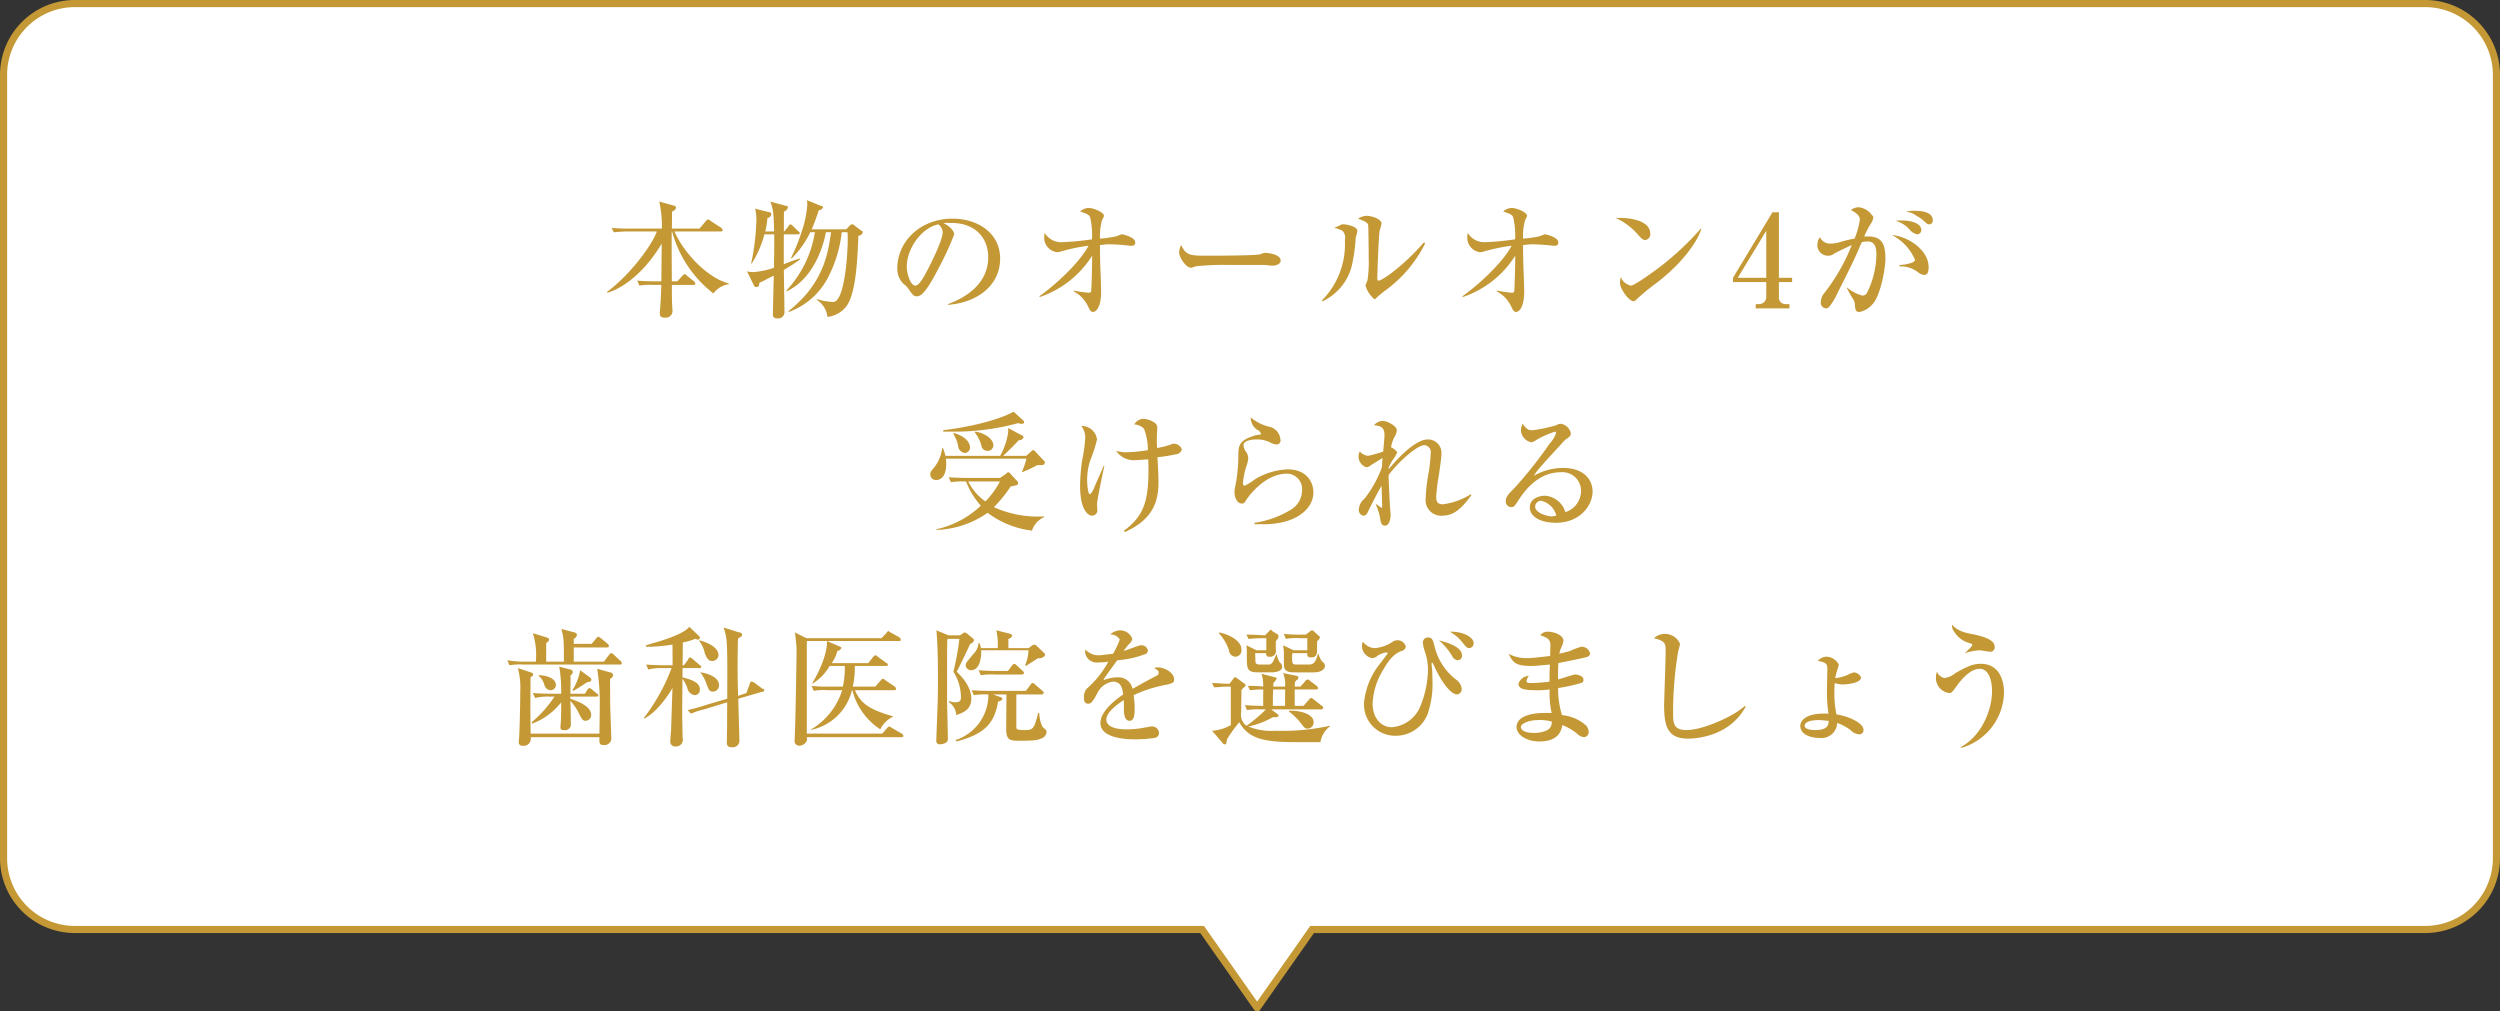 <svg id="txt06.svg" xmlns="http://www.w3.org/2000/svg" width="351" height="142" viewBox="0 0 351 142">
  <rect x="0" y="0" width="351" height="142" fill="#333333" stroke="none"/>
  <defs>
    <style>
      .cls-1 {
        fill: #fff;
        stroke: #c49834;
        stroke-width: 1px;
      }

      .cls-1, .cls-2 {
        fill-rule: evenodd;
      }

      .cls-2 {
        fill: #c49834;
      }
    </style>
  </defs>
  <path id="長方形_982" data-name="長方形 982" class="cls-1" d="M372,11470H215.721L208,11481l-7.721-11H42a10.015,10.015,0,0,1-10-10v-110a10.015,10.015,0,0,1,10-10H372a10.015,10.015,0,0,1,10,10v110A10.015,10.015,0,0,1,372,11470Z" transform="translate(-31.5 -11339.5)"/>
  <path id="本物のオールオン4が_受けられる_歯科医院を選びましょう" data-name="本物のオールオン4が 受けられる 歯科医院を選びましょう" class="cls-2" d="M123.718,11372c-0.486,1.5-3.3,5.7-7,8.5l0.054,0.1c0.468-.1,4.3-1.3,7.634-6.9-0.018,1.8-.036,3.6-0.054,5.3h-0.81c-0.2,0-1.477,0-2.575-.1l0.306,0.7a8.845,8.845,0,0,1,1.945-.1h1.134c-0.036,1-.072,2.1-0.162,3.2,0,0.1-.054.7-0.054,0.7,0,0.4.036,0.7,0.738,0.7a0.948,0.948,0,0,0,1.045-.9c0-.2-0.054-0.8-0.054-1-0.036-.7-0.036-2-0.036-2.7h3.025c0.125,0,.27,0,0.27-0.2a0.538,0.538,0,0,0-.18-0.3l-1.009-.8a0.378,0.378,0,0,0-.342-0.2,0.539,0.539,0,0,0-.27.2l-0.72.8h-0.774c-0.036-5-.036-5.5-0.018-7h0.054a16.334,16.334,0,0,0,5.8,8.7,3.265,3.265,0,0,1,2.161-1.3v-0.1c-3.043-.8-6.32-4.3-7.634-7.3h6.5c0.126,0,.27,0,0.27-0.2a0.887,0.887,0,0,0-.18-0.3l-1.531-1a0.868,0.868,0,0,0-.342-0.2,0.539,0.539,0,0,0-.27.2l-0.936,1.1h-3.871c0-.4.036-2,0.018-2.4a0.962,0.962,0,0,0,.576-0.5,0.327,0.327,0,0,0-.216-0.3l-2.143-.6a16.434,16.434,0,0,1,.36,3.8h-4.483c-0.2,0-1.477,0-2.575-.1l0.306,0.6c0.45,0,.846-0.1,1.945-0.1h4.105Zm18.522,11.3a10.062,10.062,0,0,0,5.491-4.8,17.809,17.809,0,0,0,1.945-6.4h0.81c0.036,0.5.036,0.9,0.036,1.2,0,1.5-.378,8.6-2.053,8.6a8.476,8.476,0,0,1-2.232-.4l-0.054.1a3.291,3.291,0,0,1,1.494,2.4,4.027,4.027,0,0,0,2.665-1.5c1.368-1.9,1.548-6.7,1.674-9.9a0.633,0.633,0,0,0,.613-0.5,0.18,0.18,0,0,0-.18-0.2l-0.937-.7a0.424,0.424,0,0,0-.72,0l-0.486.5h-4.843c0.252-.6.5-1.2,1.008-2.7a0.6,0.6,0,0,0,.576-0.4,0.259,0.259,0,0,0-.306-0.2l-1.963-.8a2.877,2.877,0,0,1,.072.6,14.635,14.635,0,0,1-.756,3.7,25.5,25.5,0,0,1-1.53,3.8l0.072,0.1a13.172,13.172,0,0,0,2.628-3.7h0.649a15.484,15.484,0,0,1-4.016,8.2l0.054,0.1c3.223-1.5,4.916-5.2,5.51-8.3h0.72c-0.432,3-1.044,7.2-6,11.1Zm-3.3-11.3a10.848,10.848,0,0,0,.306-1.9,0.589,0.589,0,0,0,.54-0.5,0.261,0.261,0,0,0-.27-0.3l-2-.5a6.2,6.2,0,0,1,.18,1.6,32.567,32.567,0,0,1-.738,6.1h0.09a15.1,15.1,0,0,0,1.783-4.1h1.368c0.018,1.6,0,2.8-.036,4.7a12.791,12.791,0,0,1-2.791.6,4.061,4.061,0,0,1-.99-0.1l0.936,1.9a0.386,0.386,0,0,0,.414.3c0.36,0,.378-0.4.378-0.6,0.522-.2.991-0.5,2.035-1-0.036.9-.126,4.7-0.126,5.4a0.519,0.519,0,0,0,.612.6,0.878,0.878,0,0,0,1.008-.8c0-.8-0.072-4.9-0.09-6a25.511,25.511,0,0,0,2.305-1.5l-0.054-.1a18.133,18.133,0,0,0-2.251.8c-0.018-.5,0-3.7,0-4.2H143.5c0.126,0,.288,0,0.288-0.2a0.3,0.3,0,0,0-.18-0.2l-0.81-.8a0.642,0.642,0,0,0-.324-0.2,0.45,0.45,0,0,0-.288.3l-0.577.7h-0.054c0-1,0-2.5.018-2.8a0.85,0.85,0,0,0,.559-0.6,0.272,0.272,0,0,0-.307-0.2l-2.178-.6c0.36,0.9.486,1.5,0.54,4.2h-1.242Zm25.651,10.3c4.088-.3,7.328-2.7,7.328-6.5,0-3.5-3.024-5.6-6.715-5.6-4.376,0-7.725,3.1-7.725,7a3.041,3.041,0,0,0,.81,2.1,3.332,3.332,0,0,1,.721.7c0.558,0.8.756,1.1,1.152,1.1,0.5,0,1.116-.1,2.989-3.7a42.42,42.42,0,0,0,2.323-5c0-.3-0.342-1-1.549-1.6h1.134c3.566,0,5.186,2.3,5.186,4.8,0,4.4-4.339,6.1-5.654,6.6v0.1Zm-1.35-11.3a1.472,1.472,0,0,1,.612,1.1c0,1.1-1.6,4.3-2.179,5.4-0.378.7-1.08,2.1-1.656,2.1-0.666,0-1.206-1.6-1.206-2.7C158.817,11374.5,160.8,11371.5,163.246,11371Zm27.632,2.5c0-.7-1.692-1.1-1.854-1.1-0.144,0-.756.3-0.9,0.3a14.928,14.928,0,0,1-2.178.3,8.073,8.073,0,0,1,.288-2.6,2.208,2.208,0,0,0,.27-0.6c0-.5-1.476-1.1-2.125-1.1a1.772,1.772,0,0,0-1.224.5c0.918,0.3,1.224.4,1.4,0.8a10.893,10.893,0,0,1,.27,3.1,37.618,37.618,0,0,1-4.177.4,2.686,2.686,0,0,1-2.466-1.3,3.482,3.482,0,0,0-.072.7,2.039,2.039,0,0,0,1.764,2,1.48,1.48,0,0,0,.594-0.1,25.659,25.659,0,0,1,3.871-.8c-1.278,2.4-4.645,5.5-6.914,7.1l0.072,0.1a13.99,13.99,0,0,0,7.346-5.8v0.4c0,0.9-.09,4.4-0.144,4.6a0.281,0.281,0,0,1-.324.2,16.377,16.377,0,0,1-2.088-.3l-0.054.1a4.566,4.566,0,0,1,1.926,1.9c0.306,0.6.45,1,.793,1,0.414,0,1.152-.6,1.152-2.9,0-.6-0.108-3.3-0.126-3.9-0.036-1.4-.036-2.3-0.036-2.6,0.288,0,.684-0.1,1.314-0.1a27.542,27.542,0,0,1,2.881.2h0.306A0.412,0.412,0,0,0,190.878,11373.5Zm20.43,2.6c0-1-2.106-1.1-2.142-1.1a2.155,2.155,0,0,0-.72.2c-0.613.2-6.86,0.2-7.905,0.2-2.142,0-2.575-.2-3.2-1.5a2.743,2.743,0,0,0-.288,1c0,0.8,1.009,2.2,1.675,2.2a3.343,3.343,0,0,0,.612-0.2,34.187,34.187,0,0,1,4.627-.2H209c0.36,0,.81.1,1.1,0.1C210.966,11376.8,211.308,11376.4,211.308,11376.1Zm20.269-2.4-0.126-.2c-2.953,3.4-5.906,5.4-6.392,5.4-0.126,0-.18-0.1-0.18-0.3,0-.9.2-6,0.324-6.7a10.3,10.3,0,0,0,.27-1c0-.7-1.5-1.1-2.071-1.1a2.393,2.393,0,0,0-1.224.4c0.774,0.3,1.35.5,1.422,0.9,0.036,0.2.072,4.1,0.072,4.6a17.643,17.643,0,0,1-.162,3.1c-0.018.1-.288,0.7-0.288,0.8a3.924,3.924,0,0,0,1.243,1.9,0.184,0.184,0,0,0,.2-0.1,16.9,16.9,0,0,1,1.315-1.1A18.087,18.087,0,0,0,231.577,11373.7Zm-9.507-1.8c0-.6-1.5-0.9-1.855-0.9h-0.324c-0.144.1-.882,0.4-1.044,0.5a4.314,4.314,0,0,1,1.134.4,1.379,1.379,0,0,1,.342,1.3,11.177,11.177,0,0,1-3.241,8.5l0.108,0.1a7.545,7.545,0,0,0,4.088-4.9,22.86,22.86,0,0,0,.558-3.9C221.854,11372.8,222.07,11372.1,222.07,11371.9Zm28.208,1.6c0-.7-1.692-1.1-1.854-1.1-0.144,0-.756.3-0.9,0.3a14.928,14.928,0,0,1-2.178.3,8.073,8.073,0,0,1,.288-2.6,2.208,2.208,0,0,0,.27-0.6c0-.5-1.476-1.1-2.125-1.1a1.772,1.772,0,0,0-1.224.5c0.918,0.3,1.224.4,1.4,0.8a10.893,10.893,0,0,1,.27,3.1,37.618,37.618,0,0,1-4.177.4,2.689,2.689,0,0,1-2.467-1.3,3.556,3.556,0,0,0-.072.7,2.04,2.04,0,0,0,1.765,2,1.48,1.48,0,0,0,.594-0.1,25.659,25.659,0,0,1,3.871-.8c-1.278,2.4-4.645,5.5-6.914,7.1l0.072,0.1a13.99,13.99,0,0,0,7.346-5.8v0.4c0,0.9-.09,4.4-0.144,4.6a0.281,0.281,0,0,1-.324.2,16.377,16.377,0,0,1-2.088-.3l-0.054.1a4.566,4.566,0,0,1,1.926,1.9c0.306,0.6.45,1,.793,1,0.414,0,1.152-.6,1.152-2.9,0-.6-0.108-3.3-0.126-3.9-0.036-1.4-.036-2.3-0.036-2.6,0.288,0,.684-0.1,1.314-0.1a27.542,27.542,0,0,1,2.881.2h0.306A0.412,0.412,0,0,0,250.278,11373.5Zm12.922-1.2c0-2-3.367-2.2-3.979-2.2h-0.882a9.023,9.023,0,0,1,3.007,2.2c0.612,0.7.846,0.9,1.152,0.9A0.82,0.82,0,0,0,263.2,11372.3Zm7.166-.7h-0.072a40.509,40.509,0,0,1-5.635,5.3c-0.649.5-3.655,2.7-4.16,2.7a1.864,1.864,0,0,1-1.422-1.2,3.164,3.164,0,0,0-.126.8c0,0.9,1.278,2.6,1.927,2.6,0.072,0,.162-0.1.252-0.1a3.486,3.486,0,0,1,.63-0.6,27.374,27.374,0,0,1,2.358-1.9C268.278,11376,270.078,11372.8,270.366,11371.6Zm4.442,7.5h4.681v2a1.019,1.019,0,0,1-1.044,1.1H278v0.6h4.735v-0.6h-0.468a0.942,0.942,0,0,1-1.008-1.1v-2h1.854v-0.6h-1.854v-9.2h-0.9l-5.545,9.2v0.6Zm4.681-7.2v6.6h-4Zm23.368-1.5c0-1.3-2.053-1.3-2.431-1.3a4.442,4.442,0,0,0-1.242.1c0.234,0.1.414,0.1,0.738,0.2,0.54,0.3,1.134.7,1.332,0.8,0.775,0.7.865,0.8,1.117,0.8A0.522,0.522,0,0,0,302.857,11370.4Zm-1.6,1.4c0-1.1-1.908-1.5-3.637-1.3a3.955,3.955,0,0,1,1.963,1.2,1.938,1.938,0,0,0,1.1.7A0.605,0.605,0,0,0,301.254,11371.8Zm1.027,5.2c0-2.4-2.863-4.3-5.15-4.5a6.946,6.946,0,0,1,3.241,3.5c0,0.4-1.422.7-2.178,0.7v0.2a4.041,4.041,0,0,1,2.574.8,1.526,1.526,0,0,0,.919.4C302.137,11378.1,302.281,11377.6,302.281,11377Zm-6.068-1.2c0-2-.486-3.1-2.4-3.1h-0.576a11.16,11.16,0,0,1,.936-1.8,1.992,1.992,0,0,0,.342-0.9,0.421,0.421,0,0,0-.2-0.3,2.561,2.561,0,0,0-1.872-1.1,1.721,1.721,0,0,0-1.08.4c0.216,0.1,1.26.6,1.26,1.3a10.786,10.786,0,0,1-.738,2.7,16.286,16.286,0,0,0-2.071.5,4.921,4.921,0,0,1-1.512.2,1.548,1.548,0,0,1-1.279-.9,1.653,1.653,0,0,0-.342.9,1.478,1.478,0,0,0,2.359,1.4c0.306-.2,1.62-0.8,2.449-1.2a26.587,26.587,0,0,1-3.818,6.7,1.975,1.975,0,0,0-.522,1.3,0.786,0.786,0,0,0,.72.9,0.69,0.69,0,0,0,.433-0.2,8.735,8.735,0,0,0,1.206-2c1.962-3.9,2.179-4.3,3.385-7.1a3.711,3.711,0,0,1,.846-0.1c1.207,0,1.207,1.3,1.207,1.9a12.369,12.369,0,0,1-1.261,5.2,0.739,0.739,0,0,1-.7.5,5.638,5.638,0,0,1-2.125-1.1h-0.072a17.047,17.047,0,0,0,.955,1.7,1.532,1.532,0,0,1,.18.6c0.072,0.9.108,1.1,0.684,1.1a3.362,3.362,0,0,0,1.89-1.2C295.511,11380.9,296.213,11377.3,296.213,11375.8ZM178.1,11412.1l-0.018-.1a14.856,14.856,0,0,1-7.04-1.3,18.448,18.448,0,0,0,2.358-2.9c0.955-.2,1.045-0.2,1.045-0.5a0.452,0.452,0,0,0-.18-0.3l-0.919-1a0.447,0.447,0,0,0-.306-0.2,0.426,0.426,0,0,0-.252.2l-0.882.6h-4.627c-0.2,0-1.477,0-2.575-.1l0.306,0.7a11.633,11.633,0,0,1,2.125-.1,11.2,11.2,0,0,0,2.07,3.4,13.153,13.153,0,0,1-6.212,3.3l0.018,0.1a13.246,13.246,0,0,0,7.148-2.4,13,13,0,0,0,6.23,2.5A3.146,3.146,0,0,1,178.1,11412.1Zm-6.212-5a11.9,11.9,0,0,1-2.035,2.8,7.393,7.393,0,0,1-2.412-2.8h4.447Zm3.4-8.3a0.421,0.421,0,0,0-.162-0.3l-1.315-1.2c-1.386.8-4.9,2-9.884,2.6v0.2h1.638a33.417,33.417,0,0,0,8.895-1.2,0.99,0.99,0,0,0,.468.1C175.02,11399,175.29,11399,175.29,11398.8Zm-4.321,3.2c0-.8-1.1-1.7-2.557-1.9l-0.054.1a5.22,5.22,0,0,1,.918,1.8,0.855,0.855,0,0,0,.936.8A0.782,0.782,0,0,0,170.969,11402Zm7.238,2.4a0.254,0.254,0,0,0-.126-0.2l-1.315-1.4a0.321,0.321,0,0,0-.234-0.1c-0.072,0-.108,0-0.27.2l-0.684.6h-3.241c0.234-.2,1.584-1.5,2.2-2.2a0.621,0.621,0,0,0,.666-0.4,0.324,0.324,0,0,0-.27-0.3l-1.891-1c0,0.2.018,0.4,0.018,0.5a9.591,9.591,0,0,1-1.134,3.4h-7.688a5.016,5.016,0,0,0-.36-1.1h-0.09a5.456,5.456,0,0,1-.955,2.5c-0.648.8-.72,0.9-0.72,1.2a0.8,0.8,0,0,0,.792.8c0.738,0,1.441-.6,1.441-2.2a7.655,7.655,0,0,0-.036-0.8h11.307a11.437,11.437,0,0,1-.666,1.9h0.036a14.557,14.557,0,0,0,2.143-1h0.558A0.433,0.433,0,0,0,178.207,11404.4Zm-10.515-2.1c0-.2-0.108-1.4-2.269-2l-0.09.1a4.566,4.566,0,0,1,.684,1.7,1.1,1.1,0,0,0,.936,1A0.766,0.766,0,0,0,167.692,11402.3Zm29.739,0.3a1.165,1.165,0,0,0-1.153-.8,0.579,0.579,0,0,0-.342.1,11.938,11.938,0,0,1-1.98.5c-0.036-.6-0.036-1.1-0.036-1.3s0.054-1.2.054-1.4a0.842,0.842,0,0,0-.288-0.8,3.143,3.143,0,0,0-1.693-.6,1.57,1.57,0,0,0-1.242.8,1.9,1.9,0,0,1,1.368.6,7.994,7.994,0,0,1,.54,3,20.594,20.594,0,0,1-3.259.3,5.976,5.976,0,0,1-1.188-.2,2.947,2.947,0,0,0,2.7,1.3c0.612,0,1.3-.1,1.8-0.1,0.018,0.3.036,0.8,0.036,1.5,0,4.4-.7,6.5-3.439,8.5l0.108,0.2c4.1-1.8,4.736-4.5,4.736-7,0-.7-0.036-1.6-0.144-3.5a22.7,22.7,0,0,0,2.484-.4A0.985,0.985,0,0,0,197.431,11402.6Zm-10.876,2.3h-0.09c-0.558,1.3-.882,2-1.314,3a2.427,2.427,0,0,1-.612,1c-0.324,0-.4-1.6-0.4-2a8.55,8.55,0,0,1,.45-2.8,20.574,20.574,0,0,0,.936-2.9,2.183,2.183,0,0,0-2.215-1.9,2.6,2.6,0,0,1,.559,1.7,20.884,20.884,0,0,1-.433,3.1,25.982,25.982,0,0,0-.288,3.6c0,3.4,1.1,4.2,1.693,4.2a0.759,0.759,0,0,0,.72-0.9c0-.1-0.036-0.6-0.036-0.7C185.529,11409.7,186.357,11405.8,186.555,11404.9Zm29.343,3.7c0-1.4-.936-3.2-3.6-3.2a9.551,9.551,0,0,0-4.609,1.4,7.939,7.939,0,0,1-1.459.9c-0.2,0-.216-0.3-0.216-0.4a10.459,10.459,0,0,1,.432-2.2,4.443,4.443,0,0,0,.306-1.2,1.785,1.785,0,0,0-.252-0.9,1.724,1.724,0,0,1-.414-1c0-.7,1.351-0.8,1.783-0.8a4.065,4.065,0,0,1,2.124.5,1.964,1.964,0,0,0,.829.2,0.559,0.559,0,0,0,.45-0.7,1.986,1.986,0,0,0-1.639-1.8,6.385,6.385,0,0,1-2.538-1.3,2.143,2.143,0,0,0,.846,1.7,1.052,1.052,0,0,1,.612.6,0.12,0.12,0,0,0-.036.1c-0.09,0-.558.1-0.666,0.1-2.485.7-2.485,1.5-2.485,3.1a22.817,22.817,0,0,1-.414,4,3.633,3.633,0,0,0-.126,1c0,0.5.306,1.5,1.044,1.5a0.553,0.553,0,0,0,.522-0.4c0.072-.1.36-0.5,0.433-0.6,1.26-1.6,3.168-3.2,5.383-3.2a2.162,2.162,0,0,1,2.107,2.3,3.209,3.209,0,0,1-1.639,2.8,13.511,13.511,0,0,1-5.041,1.8v0.2h1.314C213.251,11413.1,215.9,11411.1,215.9,11408.6Zm22.087,0.3a9.5,9.5,0,0,1-3.889,1.4c-0.63,0-.955-0.2-0.955-1.1a30.1,30.1,0,0,1,.379-3c0.18-1.2.36-2.5,0.36-3a1.872,1.872,0,0,0-1.963-2c-1.6,0-4.087,2.5-5.455,4.2,0,0,.017-0.2.017-0.3,0.055-.1.18-0.4,0.541-1a4.052,4.052,0,0,0,.648-1.1,1.981,1.981,0,0,0-.864-0.7,4.4,4.4,0,0,1,.576-1.6,2.072,2.072,0,0,0,.234-0.8c0-.6-1.351-1.3-1.981-1.3a1.666,1.666,0,0,0-1.224.6c0.846,0.1,1.476.2,1.476,1.4,0,0.4-.144,1.8-0.18,2.3a20.089,20.089,0,0,1-2.106.6,1.774,1.774,0,0,1-1.171-.6,1.017,1.017,0,0,0-.18.6,1.581,1.581,0,0,0,1.08,1.6,0.964,0.964,0,0,0,.649-0.3c0.864-.5.954-0.6,1.638-1-0.054.6-.054,0.7-0.09,1.3a16.283,16.283,0,0,1-2.431,4.4,2.12,2.12,0,0,0-.81,1.5,0.806,0.806,0,0,0,.612.9c0.4,0,.523-0.2.829-0.9,0.162-.3,1.044-2.1,1.746-3.3,0.018,0.5.09,2.8,0.09,2.9s0,0.2-.072.2c-0.054,0-.72-0.5-0.756-0.5h-0.09a7.238,7.238,0,0,1,.648,2.1c0.126,0.7.27,0.9,0.684,0.9,0.612,0,.775-1.1.775-1.5l-0.108-1.4c0-.1-0.18-3.3-0.18-4.2,1.242-1.7,3.943-4.2,5.041-4.2a0.986,0.986,0,0,1,.864,1.2,21.971,21.971,0,0,1-.234,2.4,25.319,25.319,0,0,0-.468,3.9,2.179,2.179,0,0,0,2.341,2.4c1.386,0,2.52-.7,4.087-2.9Zm17.117-.4c0-1.5-1.062-3.3-4.159-3.3a8.175,8.175,0,0,0-4.087,1.1c0.414-.7.756-1.1,3.8-4.4a6.475,6.475,0,0,1,.666-0.7c0.594-.4.72-0.5,0.72-0.9a1.693,1.693,0,0,0-1.4-1.3,1.23,1.23,0,0,0-.63.2,20.233,20.233,0,0,1-3.313.7c-0.523,0-.775,0-1.405-0.9a1.843,1.843,0,0,0-.252.9,1.792,1.792,0,0,0,1.5,1.7,2.779,2.779,0,0,0,.774-0.4,13.613,13.613,0,0,1,2.521-1.1,0.193,0.193,0,0,1,.144.2,4.508,4.508,0,0,1-.919,1.5,58.832,58.832,0,0,1-4.915,6.2c-0.99,1-1.225,1.3-1.225,1.8a0.787,0.787,0,0,0,.793.9c0.36,0,.468-0.2.936-0.9,1.386-2.2,3.331-4,6-4a2.614,2.614,0,0,1,2.827,2.6,3.125,3.125,0,0,1-2.2,3,3.212,3.212,0,0,0-2.863-2.3c-0.81,0-2.125.4-2.125,1.6,0,1.6,1.945,2.2,3.638,2.2C253.41,11412.9,255.1,11410.4,255.1,11408.5Zm-5.095,3.4a5.388,5.388,0,0,1-.613.1c-0.5,0-2.358-.4-2.358-1.4a0.86,0.86,0,0,1,.81-0.8A2.853,2.853,0,0,1,250.007,11411.9Zm-131.2,20.7a0.517,0.517,0,0,0-.18-0.3l-0.972-.9a0.648,0.648,0,0,0-.325-0.2,0.457,0.457,0,0,0-.288.2l-0.756,1h-4.231v-2h4.681a0.27,0.27,0,0,0,.27-0.2,0.538,0.538,0,0,0-.18-0.3l-0.972-.8a1.01,1.01,0,0,0-.342-0.2c-0.09,0-.108,0-0.27.2l-0.684.8h-2.5v-0.7a0.727,0.727,0,0,0,.45-0.6,0.409,0.409,0,0,0-.324-0.3l-1.873-.5c0.36,1.3.36,1.6,0.36,4.6h-2.484v-2.6c0.36-.3.4-0.3,0.4-0.5s-0.144-.2-0.324-0.3l-1.945-.6a10.245,10.245,0,0,1,.414,4h-1.44a14.209,14.209,0,0,1-2.557-.2l0.288,0.7a8.939,8.939,0,0,1,1.945-.1h13.576C118.663,11432.8,118.807,11432.8,118.807,11432.6Zm-4.285,2.3a0.421,0.421,0,0,0-.2-0.3l-1.369-1a7.554,7.554,0,0,1-1.08,2.8l0.126,0.1c0.7-.4,1.314-0.8,1.908-1.2C114.378,11435.2,114.522,11435.2,114.522,11434.9Zm0.99,2.2a0.205,0.205,0,0,0-.18-0.2l-0.72-.6a1.01,1.01,0,0,0-.342-0.2,0.426,0.426,0,0,0-.271.2l-0.378.6h-2.034c0-.4.036-2.2,0.018-2.6a0.642,0.642,0,0,0,.324-0.4,0.433,0.433,0,0,0-.324-0.4l-1.585-.4a19.953,19.953,0,0,1,.27,3.8h-1.422c-0.2,0-1.477,0-2.557-.1l0.324,0.7a7.262,7.262,0,0,1,1.945-.2h0.774a16.561,16.561,0,0,1-3.2,3.6l0.054,0.2a9.254,9.254,0,0,0,4.087-3c0,0.9,0,2.1-.072,3,0,0-.036.4-0.036,0.5,0,0.4.234,0.4,0.468,0.4a0.842,0.842,0,0,0,.991-0.6c0-1.2-.018-2.3-0.072-3.5a6.951,6.951,0,0,1,1.224,1.8c0.36,0.7.5,1,.918,1a0.824,0.824,0,0,0,.793-0.8c0-1-1.135-1.7-2.935-2.3v-0.3h3.655C115.35,11437.3,115.512,11437.3,115.512,11437.1Zm-5.96-1.4c0-1.1-1.638-1.4-2.413-1.4v0.1a2.416,2.416,0,0,1,.775,1.2,0.993,0.993,0,0,0,.792.8A0.755,0.755,0,0,0,109.552,11435.7Zm8.031-1.4a0.468,0.468,0,0,0-.433-0.4l-1.8-.5a31.069,31.069,0,0,1,.36,5.3c0,0.5-.036,3.2-0.054,3.8h-9.651c-0.018-1-.036-2.6-0.036-3.6,0-.7.018-3.6,0.018-4.3,0.27-.2.36-0.2,0.36-0.4s-0.072-.2-0.324-0.3l-1.818-.6a10.34,10.34,0,0,1,.342,3.3c0,0.9-.036,3.7-0.144,6.2,0,0.1-.072.8-0.072,0.9a0.474,0.474,0,0,0,.558.5,0.988,0.988,0,0,0,1.116-1.2h9.651v0.3c0,0.5,0,.8.576,0.8a0.979,0.979,0,0,0,1.1-.8c0-.6-0.126-3.6-0.144-4.3-0.018-.6-0.036-3.6-0.036-4.2A0.646,0.646,0,0,0,117.583,11434.3Zm14.794-2.8c0-.7-0.576-1.5-2.647-2.1l-0.054.1a4.028,4.028,0,0,1,.774,1.7c0.4,1.1.775,1.1,1.063,1.1A0.869,0.869,0,0,0,132.377,11431.5Zm6.428,4.9a0.248,0.248,0,0,0-.252-0.2l-1.206-.9c-0.09,0-.217-0.1-0.307-0.1-0.162,0-.216.1-0.27,0.3l-0.468,1.3-1.17.4c-0.054-1.8-.072-2.5-0.072-3.9,0-1.8.036-3.4,0.054-4.1a1.071,1.071,0,0,1,.4-0.3,0.256,0.256,0,0,0,.162-0.3,0.33,0.33,0,0,0-.378-0.3l-2.215-.7a7.194,7.194,0,0,1,.432,1.8c0.126,1.6.108,4.4,0.09,8.2l-3.061.9a22.263,22.263,0,0,1-2.5.7l0.468,0.5a9.876,9.876,0,0,1,1.836-.6l3.259-1c-0.018,1.2-.018,1.2-0.018,3.1,0,0.4-.036,2.1-0.036,2.5a0.577,0.577,0,0,0,.667.7,0.923,0.923,0,0,0,1.1-.9c0-.2-0.018-0.5-0.018-0.6-0.018-.7-0.126-4.4-0.144-5.3l3.421-1A0.188,0.188,0,0,0,138.805,11436.4Zm-6.356-.7c0-1.2-1.8-1.7-2.575-1.8H129.82a5.222,5.222,0,0,1,.829,1.5c0.324,0.9.432,1.2,0.918,1.2A0.858,0.858,0,0,0,132.449,11435.7Zm-2.5-2.6a0.222,0.222,0,0,0-.18-0.2l-1.044-.9a1.572,1.572,0,0,0-.324-0.2,0.368,0.368,0,0,0-.288.3l-0.576.8h-0.2l0.036-3.2a7.982,7.982,0,0,0,1.71-.5c0.09,0,.306.1,0.4,0.1a0.253,0.253,0,0,0,.27-0.3,0.193,0.193,0,0,0-.108-0.2l-1.368-1.3c-0.9,1.2-4.754,2.2-6.086,2.6v0.2h0.774a25.72,25.72,0,0,0,2.953-.3l0.018,2.9h-1.152c-0.2,0-1.477,0-2.557-.1l0.288,0.7a7.262,7.262,0,0,1,1.945-.2h1.332a27.233,27.233,0,0,1-3.889,7l0.036,0.1c2.125-1.1,3.8-4,3.979-4.3-0.036.9-.162,5.1-0.2,6-0.018.2-.108,1.2-0.108,1.5a0.654,0.654,0,0,0,.72.7,0.947,0.947,0,0,0,1.009-1.2c0-.4-0.055-2.7-0.055-3.1,0-1.8.018-2.7,0.037-5.2a5.037,5.037,0,0,1,.684,1.3,1.23,1.23,0,0,0,1.026,1,0.743,0.743,0,0,0,.738-0.8c0-1-1.242-1.4-2.448-1.7l0.018-1.3h2.34C129.8,11433.3,129.946,11433.3,129.946,11433.1Zm27.363,3.1a0.668,0.668,0,0,0-.18-0.3l-1.333-.9a0.682,0.682,0,0,0-.342-0.2,0.476,0.476,0,0,0-.27.2l-0.792.9h-3.169a11.412,11.412,0,0,0,.288-2.9h4.375c0.108,0,.27,0,0.27-0.2a0.222,0.222,0,0,0-.18-0.2l-1.242-.9a0.642,0.642,0,0,0-.324-0.2,0.457,0.457,0,0,0-.288.2l-0.721.9H148.27a4.806,4.806,0,0,0,.792-1.7,0.749,0.749,0,0,0,.558-0.4,0.191,0.191,0,0,0-.162-0.2l-1.854-.8c0.036,0.3.036,2.4-2.053,5.9v0.1a7,7,0,0,0,2.431-2.5h2.124a12.03,12.03,0,0,1-.27,2.9h-1.818a22.171,22.171,0,0,1-2.575-.1l0.306,0.7a7.66,7.66,0,0,1,1.945-.1h2.052a9.825,9.825,0,0,1-4.519,5.6h0.018a7.471,7.471,0,0,0,5.87-5.6h0.054a9.291,9.291,0,0,0,3.925,5.5,3.742,3.742,0,0,1,1.854-1.8h0c-3.421-1-4.573-1.8-5.419-3.7h5.509A0.215,0.215,0,0,0,157.309,11436.2Zm1.026,6.6a0.494,0.494,0,0,0-.234-0.3l-1.387-.8a0.952,0.952,0,0,0-.378-0.2,0.476,0.476,0,0,0-.27.2l-0.7.8H144.777v-13h12.928c0.126,0,.27,0,0.27-0.2a0.538,0.538,0,0,0-.18-0.3l-1.243-.7c-0.09,0-.252-0.2-0.342-0.2a0.683,0.683,0,0,0-.27.3l-0.684.7H144.723l-1.621-.8c0.036,0.2.162,1.2,0.18,1.5a10.18,10.18,0,0,1,.054,1.3c0,1-.144,9.5-0.234,11.3,0,0.1-.036,1-0.036,1a0.667,0.667,0,0,0,.649.8,1.187,1.187,0,0,0,1.1-.8c0-.1-0.036-0.3-0.036-0.4h13.27C158.173,11443,158.335,11443,158.335,11442.8Zm14.74-12.3v-1.3a0.7,0.7,0,0,0,.541-0.5,0.607,0.607,0,0,0-.235-0.2l-2-.5a9.08,9.08,0,0,1,.2,2.5h-2.359a2.841,2.841,0,0,0-.2-0.7H168.88a2.361,2.361,0,0,1-.7,1.5c-0.99,1.2-1.1,1.3-1.1,1.6a0.754,0.754,0,0,0,.756.7c1.152,0,1.476-1.6,1.422-2.8H175.9a5.92,5.92,0,0,1-.468,2.1l0.126,0.1c0.252-.2,1.422-0.9,1.693-1.1a0.933,0.933,0,0,0,.972-0.4,0.345,0.345,0,0,0-.108-0.3l-1.044-1a0.96,0.96,0,0,0-.307-0.2c-0.108,0-.234.1-0.324,0.1l-0.522.4h-2.845Zm-0.27,6.5v0.1c0,0.7-.036,4.1-0.036,4.8,0,1.6.63,1.6,1.927,1.6,2.178,0,2.467-.1,2.953-0.3a1.088,1.088,0,0,0,.792-0.9,0.619,0.619,0,0,0-.288-0.5c-0.54-.3-0.684-1.5-0.756-2.2h-0.144c-0.523,2.1-.667,2.4-1.783,2.4-1.26,0-1.278-.1-1.278-0.5v-4.5h3.565a0.293,0.293,0,0,0,.288-0.2,0.452,0.452,0,0,0-.18-0.3l-1.045-.9a0.52,0.52,0,0,0-.342-0.2,0.355,0.355,0,0,0-.27.2l-0.666.9h-5.059c-0.2,0-1.459,0-2.557-.1l0.288,0.7a10.758,10.758,0,0,1,2.053-.1,6.676,6.676,0,0,1-4.592,6.4l0.09,0.2c4.43-1.1,5.4-3,5.87-5.6,0.414-.1.594-0.2,0.594-0.4,0-.1-0.09-0.2-0.486-0.3l-0.828-.3h1.89Zm-8.138-8.3-1.693-.7c0.09,1.2.216,2.7,0.216,7.1,0,2.1-.036,3.1-0.2,7.3-0.018.6-.036,1-0.036,1.1a0.457,0.457,0,0,0,.522.5c0.2,0,1.1-.1,1.1-0.7,0-1.6-.108-4.2-0.108-5.8,0-5.5,0-6.1.018-7.8a2.362,2.362,0,0,1,.054-0.5H166.2a37.006,37.006,0,0,1-.846,4.6,6.845,6.845,0,0,1,1.062,3.6c0,0.4-.054.7-0.792,0.7a1.859,1.859,0,0,1-.882-0.2v0.2a2.259,2.259,0,0,1,1.008,1.8c0.846-.3,2.125-0.7,2.125-2.3,0-1.7-1.351-3.1-2.053-3.8,0.306-.5,1.855-3.8,1.891-3.9a0.751,0.751,0,0,0,.54-0.5,0.421,0.421,0,0,0-.2-0.3l-0.846-.7a0.577,0.577,0,0,0-.27-0.1,0.5,0.5,0,0,0-.325.2l-0.378.2h-1.566Zm6.806,5c-0.2,0-1.477,0-2.575-.1l0.306,0.7a8.939,8.939,0,0,1,1.945-.1H175a0.287,0.287,0,0,0,.27-0.2,0.391,0.391,0,0,0-.18-0.3l-0.864-.8a0.564,0.564,0,0,0-.342-0.2,0.539,0.539,0,0,0-.27.2l-0.6.8h-1.548Zm24.877,1.2c0-1-1.386-1.7-2.322-1.7a0.771,0.771,0,0,0-.468.1c0.5,0.3.612,0.4,0.612,0.6,0,0.3-.09.4-0.522,0.6-1.585.8-2.7,1.5-3.151,1.7a1.99,1.99,0,0,0-2.053-1.6,5.132,5.132,0,0,0-2.017.4,1.116,1.116,0,0,1,.145-0.3c0.18-.3,1.494-2.1,1.782-2.5a13.561,13.561,0,0,0,3.763-.8,0.6,0.6,0,0,0,.54-0.6,0.9,0.9,0,0,0-.954-0.7,0.64,0.64,0,0,0-.4.1c-0.162,0-1.369.5-2.053,0.7a8.571,8.571,0,0,1,.883-1.1,1.148,1.148,0,0,0,.342-0.6,1.818,1.818,0,0,0-1.747-1.2,2.059,2.059,0,0,0-1.368.6,1.376,1.376,0,0,1,1.35.7,12.048,12.048,0,0,1-.954,2c-1.171.1-1.567,0.2-1.945,0.2a2.406,2.406,0,0,1-1.908-.8,1.529,1.529,0,0,0-.054.4,1.642,1.642,0,0,0,1.908,1.4,7.82,7.82,0,0,0,1.351-.1,13.572,13.572,0,0,1-3.043,3.8,1.827,1.827,0,0,0-.378,1.3c0,0.5.144,0.8,0.612,0.8,0.306,0,.54-0.1,1.278-1.5a2.837,2.837,0,0,1,2.179-1.6c1.116,0,1.314.9,1.44,1.8-0.9.6-3.2,2.3-3.2,4,0,2.2,3.727,2.3,4.88,2.3a18.5,18.5,0,0,0,2.737-.2,0.7,0.7,0,0,0,.612-0.7,0.977,0.977,0,0,0-1.117-.9c-0.216,0-.4.1-0.648,0.1a13.071,13.071,0,0,1-2.773.3c-0.522,0-2.862,0-2.862-1.4,0-1,1.638-2.2,2.448-2.7,0.018,0.2.018,0.3,0.018,1,0,0.8.018,1.9,0.81,1.9,0.7,0,.7-1.1.7-1.7a11.555,11.555,0,0,0-.144-1.9,18.927,18.927,0,0,1,4.789-1.5C196.17,11435.4,196.35,11435.3,196.35,11434.9Zm12.886,4.2a20.105,20.105,0,0,1-2.737,2.3,1.888,1.888,0,0,1-.738-1.9c0-.9.036-2.3,0.036-3.1a1.806,1.806,0,0,1,.36-0.4,0.362,0.362,0,0,0,.217-0.3,0.182,0.182,0,0,0-.127-0.2l-1.1-.8a0.3,0.3,0,0,0-.252-0.1,0.135,0.135,0,0,0-.162.1l-0.612.8c-1.171,0-1.6-.1-2.449-0.1l0.288,0.6c0.45,0,.846-0.1,1.945-0.1h0.4v5.4a6.156,6.156,0,0,1-2.629.8l1.549,1.8a0.264,0.264,0,0,0,.252.1c0.18,0,.18,0,0.288-0.7a19.918,19.918,0,0,1,1.728-2.4c1.3,2.3,3.349,2.8,8.067,2.8h3.331a3.4,3.4,0,0,1,1.314-2.2v-0.1a31.127,31.127,0,0,1-7.652.7,8.618,8.618,0,0,1-3.8-.6,11.467,11.467,0,0,0,3.439-1.3c0.36,0,.81,0,0.81-0.2a0.218,0.218,0,0,0-.09-0.2l-0.936-.7H217a0.27,0.27,0,0,0,.27-0.2,0.309,0.309,0,0,0-.18-0.3l-1.153-.9a0.682,0.682,0,0,0-.342-0.2c-0.09,0-.108,0-0.288.2l-0.792.9h-1.224c-0.018-.4-0.018-0.7-0.018-2.3h3.006c0.126,0,.271,0,0.271-0.2a0.535,0.535,0,0,0-.181-0.3l-0.936-.7a0.482,0.482,0,0,0-.342-0.2,0.416,0.416,0,0,0-.306.2l-0.7.8h-0.81a4.955,4.955,0,0,1,.036-0.6,0.837,0.837,0,0,1,.378-0.4,0.511,0.511,0,0,0,.108-0.3c0-.1-0.054-0.1-0.18-0.2l-1.963-.4a4.194,4.194,0,0,1,.27,1.9h-1.656c0-.1.018-0.4,0.018-0.5a3.618,3.618,0,0,0,.468-0.6,0.24,0.24,0,0,0-.216-0.2l-1.927-.5a4.75,4.75,0,0,1,.234,1.8,15.752,15.752,0,0,0-2.142-.1l0.288,0.6c0.324,0,.7-0.1,1.872-0.1,0,0.3-.018,1.9,0,2.3-0.072,0-1.422,0-2.575-.1l0.289,0.7a8.933,8.933,0,0,1,1.944-.1h0.72Zm0.973-.5c0-1.2,0-1.5.036-2.3h1.692c0,0.2-.018,1.5-0.018,2.3h-1.71Zm2.268,0.8a9.056,9.056,0,0,1,1.477,1.4c0.7,0.9.738,1,1.134,1a0.873,0.873,0,0,0,.846-0.9c0-1.3-2.358-1.7-3.457-1.6v0.1Zm-4.573-8.6-1.405-.7a11.093,11.093,0,0,1,.055,1.4c0,2,0,2.4,1.692,2.4h1.675c0.54,0,1.6-.1,1.6-0.8a0.759,0.759,0,0,0-.342-0.6,3.4,3.4,0,0,1-.414-1.1h-0.09c-0.414,1-.576,1.4-1.045,1.4h-1.206c-0.612,0-.666-0.2-0.666-0.6,0,0-.036-0.9-0.036-1h1.548a0.4,0.4,0,0,0,.468.5,0.8,0.8,0,0,0,.883-1v-1.2a1.127,1.127,0,0,0,.4-0.7,1.7,1.7,0,0,1-.09-0.2l-0.81-.5a0.465,0.465,0,0,0-.216-0.2,1.012,1.012,0,0,0-.2.2l-0.594.6c-0.162,0-1.4-.1-2.611-0.1l0.289,0.6c0.36,0,.7-0.1,1.944-0.1h0.558v1.7H207.9Zm5.222,0-1.477-.7a7.5,7.5,0,0,1,.108,1.6c0,0.5,0,1.3.018,1.4,0.144,0.8.936,0.8,1.6,0.8h2.556c1.387,0,1.6-.7,1.6-0.9a0.772,0.772,0,0,0-.378-0.6,2.492,2.492,0,0,1-.522-1.1h-0.09c-0.379,1.5-.865,1.5-1.315,1.5h-1.638c-0.613,0-.757,0-0.649-1.6h2.107c-0.018.3-.036,0.6,0.522,0.6,0.846,0,.846-0.6.846-1.1,0-.8,0-0.9.018-1.2a0.789,0.789,0,0,0,.379-0.5,0.182,0.182,0,0,0-.126-0.2l-0.757-.7a0.282,0.282,0,0,0-.432,0l-0.666.5h-0.522a21.863,21.863,0,0,1-2.557-.1l0.288,0.7a7.749,7.749,0,0,1,1.945-.1h1.062v1.7h-1.926Zm-10.5-2.4a6.72,6.72,0,0,1,1.423,2.4,0.959,0.959,0,0,0,.864.9,0.88,0.88,0,0,0,.882-1c0-1.5-2.394-2.3-3.151-2.4Zm35.771,1.4c0-1-1.944-1.7-3.331-1.6a5.922,5.922,0,0,1,1.6,1.3c0.72,0.9.81,1,1.116,1A0.674,0.674,0,0,0,238.4,11429.8Zm-1.638,1.7c0-1.4-2.953-2-3.241-2.1a8.616,8.616,0,0,1,1.854,2.2,1.031,1.031,0,0,0,.811.6A0.608,0.608,0,0,0,236.761,11431.5Zm-0.036,4.7a1.813,1.813,0,0,0-.811-1.3,8.269,8.269,0,0,1-2.988-4.6c-0.253-1-.361-1.3-0.937-1.3a0.7,0.7,0,0,0-.72.7,5.571,5.571,0,0,0,.324,1.4,7.939,7.939,0,0,1,.4,2.3,14.322,14.322,0,0,1-1.008,5.1,4.729,4.729,0,0,1-4.069,3.1c-1.6,0-2.7-1.4-2.7-3.3a9.814,9.814,0,0,1,1.512-4.8c1.009-1.8,1.783-2.3,2.539-2.6a0.75,0.75,0,0,0,.612-0.6,1.162,1.162,0,0,0-1.242-.9,1.079,1.079,0,0,0-.594.2,5.261,5.261,0,0,1-2.557.9,2.258,2.258,0,0,1-1.638-.9,1.811,1.811,0,0,0-.127.6,1.749,1.749,0,0,0,1.423,1.7,1.19,1.19,0,0,0,.594-0.2,2.784,2.784,0,0,1,1.422-.6c0.072,0,.163,0,0.163.1a0.222,0.222,0,0,1-.109.2c-0.126.2-.828,1.1-0.972,1.3a10.221,10.221,0,0,0-2.232,5.5,4.38,4.38,0,0,0,4.447,4.6,4.8,4.8,0,0,0,4.465-3,12.921,12.921,0,0,0,.7-4.7c0-.4-0.018-0.8-0.036-1.4-0.018-.3-0.09-0.7-0.09-1a0.186,0.186,0,0,1,.09-0.2,5.539,5.539,0,0,1,.451.9c1.026,2.1,2.214,3.6,3.042,3.6A0.75,0.75,0,0,0,236.725,11436.2Zm18.017-5a1.233,1.233,0,0,0-1.242-.9,11.66,11.66,0,0,0-1.567.6c-0.72.2-1.206,0.3-1.494,0.4a3.183,3.183,0,0,1,.27-0.9,3.553,3.553,0,0,0,.306-0.9c0-.9-1.44-1.3-2.107-1.3a1.232,1.232,0,0,0-1.152.5c1.332,0.4,1.422.8,1.422,1.5,0,0-.036,1.2-0.036,1.4-1.692.2-2.7,0.3-3.169,0.3a5.193,5.193,0,0,1-2.646-.6c0.594,1.3,1.08,1.7,3.205,1.7,0.63,0,1.44-.1,2.574-0.2-0.054,1.4-.054,1.4-0.054,2.4a23.24,23.24,0,0,1-2.628.2c-0.469,0-.595-0.1-0.595-0.3a1.454,1.454,0,0,1,.325-0.7,1.566,1.566,0,0,0-1.459,1.1c0,0.7.81,0.9,2.215,0.9a11.116,11.116,0,0,0,2.16-.1,12.686,12.686,0,0,0,.288,3.3h-1.08c-1.08,0-3.853.2-3.853,2,0,1,1.314,2,3.187,2,2.863,0,3.133-1.7,3.241-2.3a7.943,7.943,0,0,1,2.071,1.2,1.5,1.5,0,0,0,.972.5,0.711,0.711,0,0,0,.648-0.8,1.343,1.343,0,0,0-.54-1,5.968,5.968,0,0,0-3.2-1.3,12.27,12.27,0,0,1-.54-3.8,22.764,22.764,0,0,0,3.187-.7,0.415,0.415,0,0,0,.36-0.5c0-.5-0.81-0.7-1.171-0.7-0.2,0-2.016.6-2.394,0.7,0-1,0-1.4.054-2.3,0.9-.2,3.6-0.7,4.123-0.9A0.546,0.546,0,0,0,254.742,11431.2Zm-5.384,9.6a1.212,1.212,0,0,1-.594,1.2,4.166,4.166,0,0,1-1.908.4c-1.441,0-1.819-.5-1.819-0.8,0-.6,1.387-1,2.287-1A6.852,6.852,0,0,1,249.358,11440.8Zm27.237-2.1-0.108-.1c-1.459,1.4-5.852,3.4-8.175,3.4-1.908,0-1.908-1-1.908-2.5a51.489,51.489,0,0,1,.72-8.6,5.96,5.96,0,0,0,.252-1,2.275,2.275,0,0,0-2.107-1.4,2.188,2.188,0,0,0-1.548.6c1.458,0.4,1.638.6,1.638,1.8s-0.216,7.1-.216,7.6c0,2.9.45,4.7,3.331,4.7C269.9,11443.2,274.38,11442.8,276.6,11438.7Zm12.58-4c0.036-.2.09-0.5,0.2-0.9a4.189,4.189,0,0,0,.288-1,2.023,2.023,0,0,0-1.693-1.1,1.58,1.58,0,0,0-1.242.6c1.3,0.2,1.332.5,1.332,1.2,0,0.1-.054,2.7-0.054,3.1a19.948,19.948,0,0,0,.216,3.1c-3.961-.2-3.961,1.6-3.961,1.7,0,1.3,1.6,1.7,2.629,1.7a2.22,2.22,0,0,0,2.557-2.1,7.282,7.282,0,0,1,1.872,1,1.812,1.812,0,0,0,1.261.6,0.577,0.577,0,0,0,.558-0.6c0-1.1-2.4-2-3.8-2.2a13.912,13.912,0,0,1-.289-3.1c0-.7.037-1.1,0.055-1.3a3.725,3.725,0,0,0,1.17.2c0.108,0,2.521-.1,2.521-1a1.243,1.243,0,0,0-1.009-.7,5.451,5.451,0,0,0-.774.3A5.145,5.145,0,0,1,289.175,11434.7Zm-0.919,6c-0.036.5-.072,1.3-1.872,1.3-0.576,0-1.513-.1-1.513-0.6,0-.4.486-0.8,2.053-0.8C287.392,11440.6,287.842,11440.7,288.256,11440.7Zm23.293-10.4c0-1.1-2-1.5-2.773-1.7-1.62-.3-2.376-0.5-3.222-1.4a1.48,1.48,0,0,0,.324,1,3.538,3.538,0,0,0,2.2,1.6c0.216,0.1.324,0.1,0.324,0.2,0,0.2-.108.3-1.026,1.2h0.054a6.946,6.946,0,0,1,2-.4c0.2,0,1.224.2,1.458,0.2A0.6,0.6,0,0,0,311.549,11430.3Zm1.315,6.4c0-1.3-.45-4-3.259-4-1.027,0-1.8.3-3.565,1.3a3.049,3.049,0,0,1-1.531.7,1.451,1.451,0,0,1-1.062-.9,2.653,2.653,0,0,0-.144.9,2.128,2.128,0,0,0,1.854,2.1c0.343,0,.415-0.1,1.081-1,0.486-.7,1.818-2.4,3.2-2.4,1.476,0,1.746,2.1,1.746,3.1,0,2.7-1.458,6.3-4.393,7.9l0.072,0.1A8.261,8.261,0,0,0,312.864,11436.7Z" transform="translate(-31.5 -11339.5)"/>
</svg>
